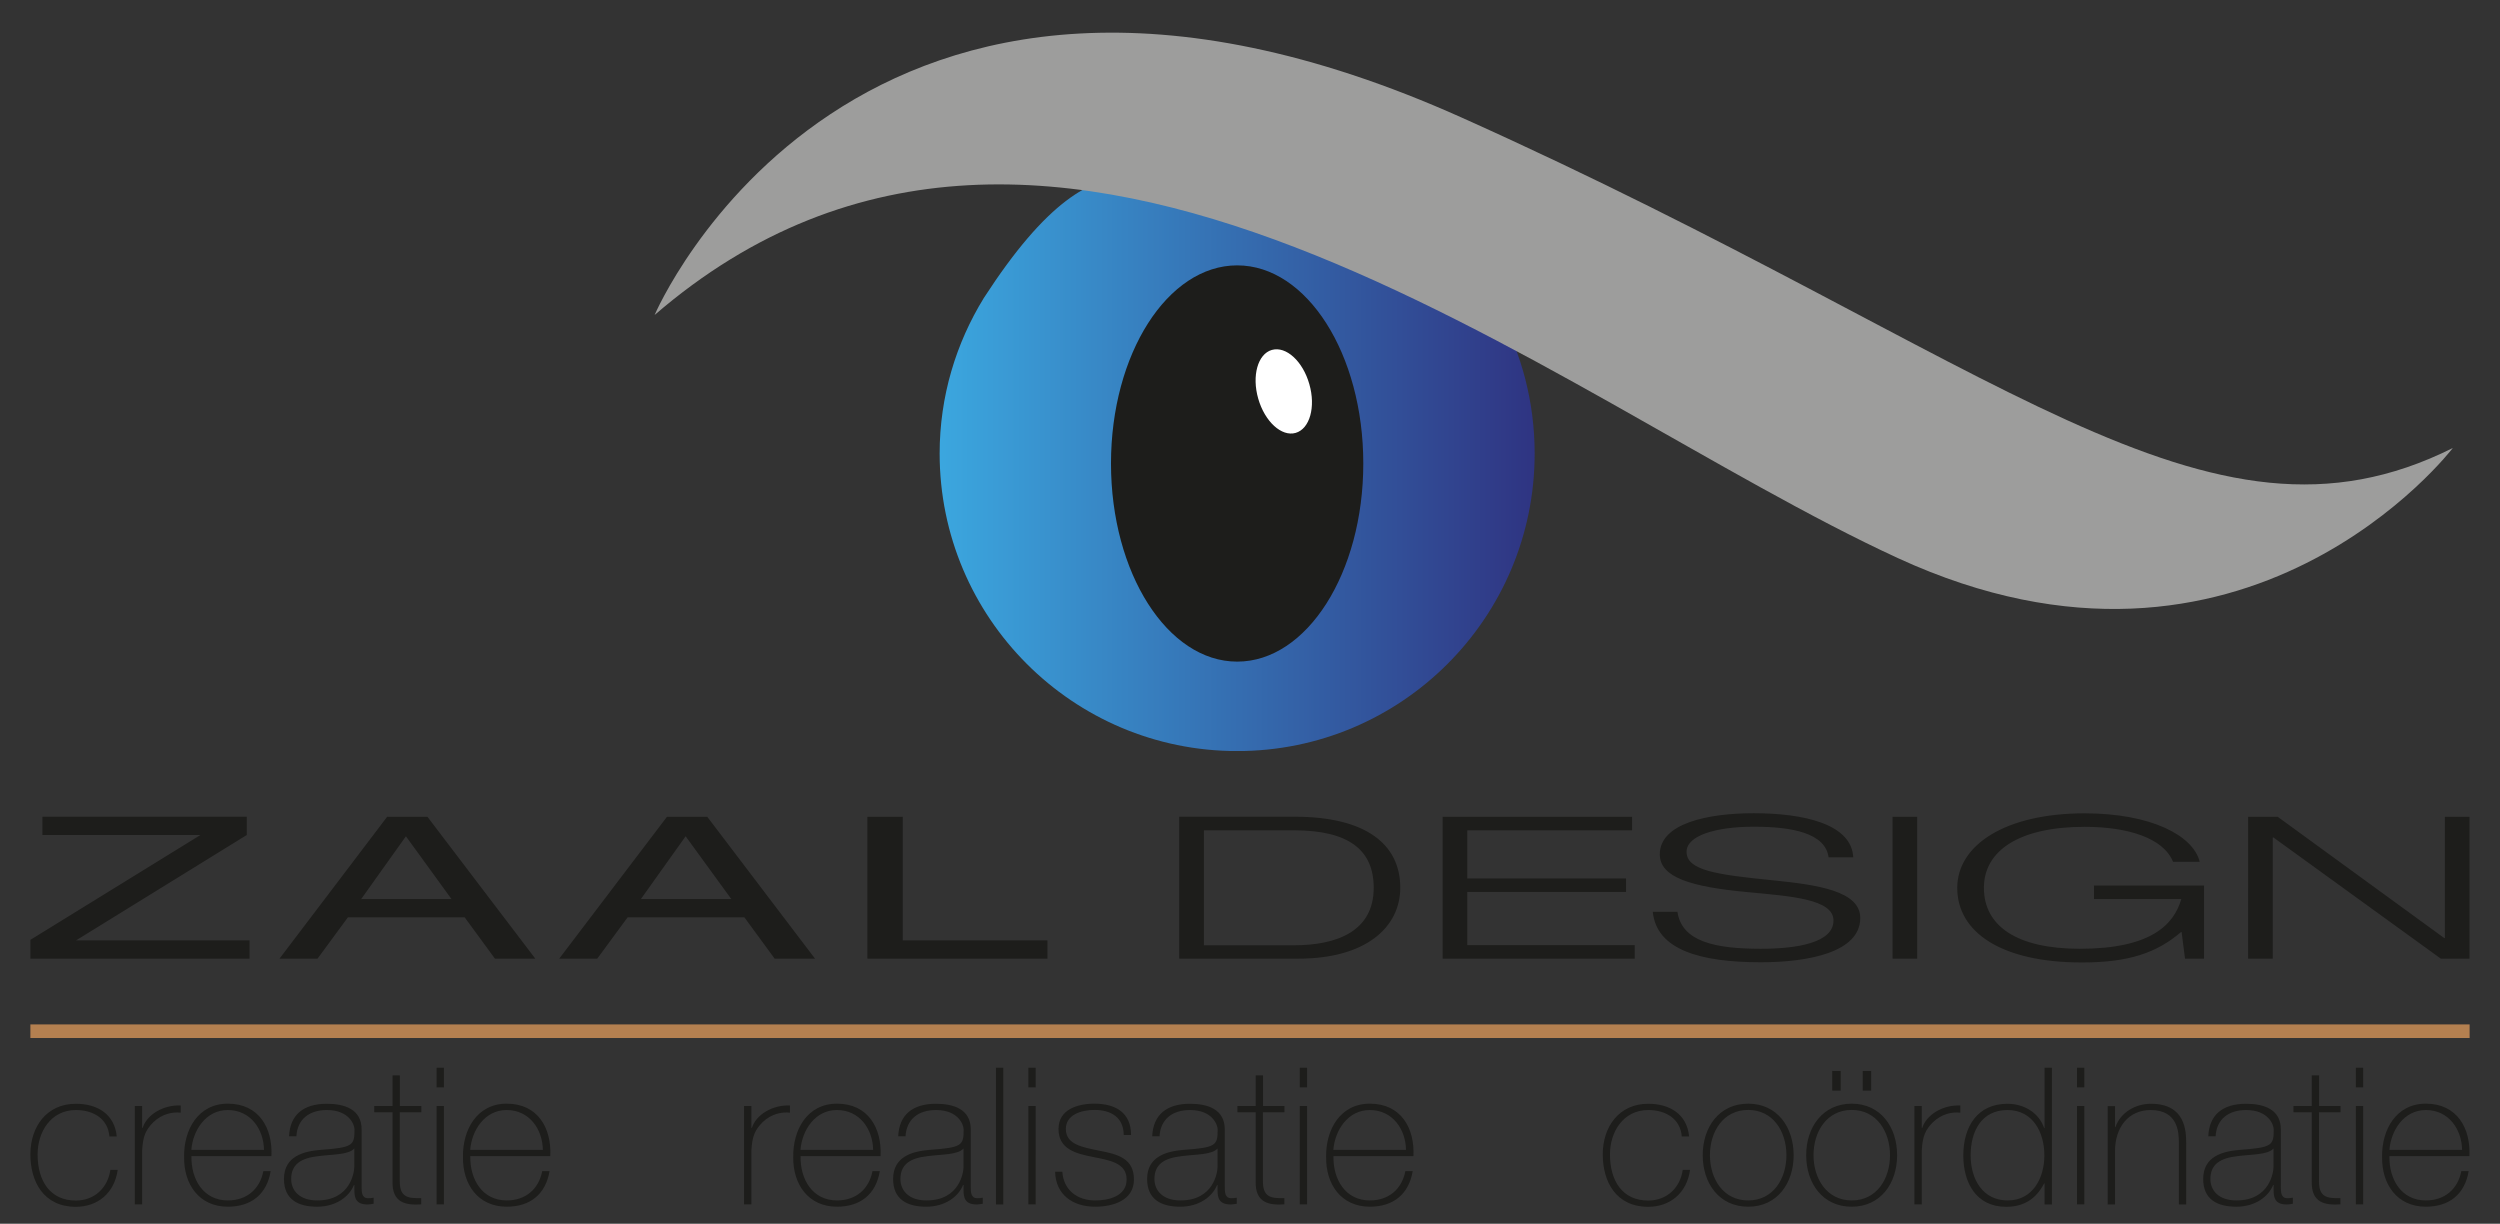 <?xml version="1.0" encoding="utf-8"?>
<!-- Generator: Adobe Illustrator 28.0.0, SVG Export Plug-In . SVG Version: 6.00 Build 0)  -->
<svg version="1.1" id="Laag_1" xmlns="http://www.w3.org/2000/svg" xmlns:xlink="http://www.w3.org/1999/xlink" x="0px" y="0px"
	 viewBox="0 0 2353.3 1151.9" style="enable-background:new 0 0 2353.3 1151.9;" xml:space="preserve">
<rect x="0" y="0" width="2353.3" height="1151.9" fill="#333333" stroke="none"/>
<style type="text/css">
	.st0{clip-path:url(#SVGID_00000112603125138969620590000012435644821157010840_);fill:#1D1D1B;}
	.st1{fill:#B48050;}
	
		.st2{clip-path:url(#SVGID_00000002357110207365096840000004826551262471985840_);fill:url(#SVGID_00000099639198511297409840000013588287946767046294_);}
	.st3{clip-path:url(#SVGID_00000147939336501213561030000003030693473197521029_);fill:#1D1D1B;}
	.st4{clip-path:url(#SVGID_00000147939336501213561030000003030693473197521029_);fill:#FFFFFF;}
	.st5{clip-path:url(#SVGID_00000147939336501213561030000003030693473197521029_);fill:#9D9D9C;}
</style>
<g>
	<defs>
		<rect id="SVGID_1_" x="28.6" y="30.7" width="2296.1" height="1105.2"/>
	</defs>
	<clipPath id="SVGID_00000095334680320166566290000005900673364391343503_">
		<use xlink:href="#SVGID_1_"  style="overflow:visible;"/>
	</clipPath>
	<path style="clip-path:url(#SVGID_00000095334680320166566290000005900673364391343503_);fill:#1D1D1B;" d="M2249.2,1082.4
		c1.5-18.4,13.6-37.5,34.3-37.5c21.4,0,33.8,18,34.1,37.5H2249.2z M2324.5,1088.3c1.3-26.5-11.8-49.4-41-49.4
		c-28.1,0-41.6,24.7-41.2,50.1c-0.4,25.6,14,46.9,41.2,46.9c22.2,0,36.7-11.9,40.3-33.5h-6.9c-3.3,17.1-15.8,27.6-33.4,27.6
		c-23.1,0-34.7-19.8-34.3-41.7H2324.5z M2224.5,1005.1h-6.9v18.5h6.9V1005.1z M2224.5,1041.1h-6.9v92.6h6.9V1041.1z M2203.3,1041.1
		h-20.3v-28.8h-6.9v28.8h-17.2v5.9h17.2v64.7c-0.7,20.9,12.9,22.9,27,22v-5.9c-13.1,0.4-20.2-1.1-20.2-16V1047h20.3V1041.1z
		 M2147,1063.1c0-19.1-16.3-24.1-32.7-24.1c-22,0-34.7,10.3-35.6,30.6h6.9c0.9-16,12-24.7,28.7-24.7c21.2,0,26,14.1,26,18.2
		c0,15.1-1.3,17.1-32.1,19.3c-15.4,1.3-34.3,5.8-34.3,27.4c0,19.5,13.6,26.1,31.2,26.1c17.8,0,30.3-9.5,34.7-20.5h0.4v4.9
		c0,7.6,1.6,13.5,12.5,13.5c1.8,0,3.6-0.4,5.6-0.7v-5.7c-2.2,0.4-3.8,0.5-5.1,0.5c-6.2,0-6.2-5.8-6.2-11.2V1063.1z M2140.1,1098.4
		c0,4.9-3.5,31.6-34.9,31.6c-16.3,0-24.5-9-24.5-20.2c0-13.9,9.3-19.7,25.6-21.5c13.4-1.8,28.3-1.1,33.8-7.2V1098.4z M1984,1133.8
		h6.9v-50.1c0-22.7,12.7-38.8,33.6-38.8c25.4,0,26.5,20.7,26.5,30.3v58.6h6.9v-57.3c0-11.4-0.4-37.5-33.2-37.5
		c-14.5,0-28.7,8.1-33.4,22h-0.4v-19.8h-6.9V1133.8z M1962,1005.1h-6.9v18.5h6.9V1005.1z M1962,1041.1h-6.9v92.6h6.9V1041.1z
		 M1924.6,1133.8h6.9v-128.7h-6.9v56.8h-0.4c-4.9-14.6-19.2-22.9-34.5-22.9c-28.1,0-41.6,21.2-41.6,48.7c0,25.6,12.1,48.3,40.3,48.3
		c16.7,0,28.1-7.4,35.8-22h0.4V1133.8z M1889.9,1130c-24,0-34.9-20.6-34.9-42.4c0-22.4,10-42.7,34.7-42.7c24,0,34.7,21.1,34.7,42.7
		C1924.4,1108.9,1913.5,1130,1889.9,1130 M1809,1041.1h-6.9v92.6h6.9v-50.6c0.7-13.9,3.6-19.7,10.5-26.7c8.4-8.1,18.5-9.9,25.8-9
		v-6.8c-16.9-0.7-32.1,9-35.8,21.1h-0.5V1041.1z M1761.4,1008.1h-8v18.5h8V1008.1z M1732.7,1008.1h-8v18.5h8V1008.1z M1707.1,1087.4
		c0-22.2,12.5-42.6,36-42.6c23.4,0,36,20.4,36,42.6s-12.5,42.6-36,42.6C1719.7,1130,1707.1,1109.6,1707.1,1087.4 M1700.2,1087.4
		c0,26.3,15.4,48.5,42.8,48.5c27.4,0,42.8-22.2,42.8-48.5c0-26.3-15.4-48.5-42.8-48.5C1715.7,1039,1700.2,1061.1,1700.2,1087.4
		 M1609.6,1087.4c0-22.2,12.5-42.6,36-42.6s36,20.4,36,42.6s-12.5,42.6-36,42.6S1609.6,1109.6,1609.6,1087.4 M1602.8,1087.4
		c0,26.3,15.4,48.5,42.8,48.5s42.8-22.2,42.8-48.5c0-26.3-15.4-48.5-42.8-48.5S1602.8,1061.1,1602.8,1087.4 M1590,1069.8
		c-2-21.1-18.3-30.8-38.5-30.8c-27.6,0-42.8,21.8-42.8,47.6c0,25.8,12.5,49.4,42.8,49.4c20.2,0,36.3-12.6,39.4-34.8h-6.9
		c-2.4,17-15.1,28.9-32.5,28.9c-24.2,0-36-18.4-36-43.5c0-21.1,12.5-41.7,36-41.7c16.9,0,30.3,8.5,31.6,24.9H1590z M1255.1,1082.4
		c1.5-18.4,13.6-37.5,34.3-37.5c21.4,0,33.8,18,34.1,37.5H1255.1z M1330.5,1088.3c1.3-26.5-11.8-49.4-41-49.4
		c-28.1,0-41.6,24.7-41.2,50.1c-0.4,25.6,14,46.9,41.2,46.9c22.2,0,36.7-11.9,40.3-33.5h-6.9c-3.3,17.1-15.8,27.6-33.4,27.6
		c-23.1,0-34.7-19.8-34.3-41.7H1330.5z M1230.4,1005.1h-6.9v18.5h6.9V1005.1z M1230.4,1041.1h-6.9v92.6h6.9V1041.1z M1209.2,1041.1
		h-20.3v-28.8h-6.9v28.8h-17.2v5.9h17.2v64.7c-0.7,20.9,12.9,22.9,27,22v-5.9c-13.1,0.4-20.2-1.1-20.2-16V1047h20.3V1041.1z
		 M1152.9,1063.1c0-19.1-16.3-24.1-32.7-24.1c-22,0-34.7,10.3-35.6,30.6h6.9c0.9-16,12-24.7,28.7-24.7c21.2,0,26,14.1,26,18.2
		c0,15.1-1.3,17.1-32.1,19.3c-15.4,1.3-34.3,5.8-34.3,27.4c0,19.5,13.6,26.1,31.2,26.1c17.8,0,30.3-9.5,34.7-20.5h0.4v4.9
		c0,7.6,1.6,13.5,12.5,13.5c1.8,0,3.6-0.4,5.6-0.7v-5.7c-2.2,0.4-3.8,0.5-5.1,0.5c-6.2,0-6.2-5.8-6.2-11.2V1063.1z M1146.1,1098.4
		c0,4.9-3.5,31.6-34.9,31.6c-16.3,0-24.5-9-24.5-20.2c0-13.9,9.3-19.7,25.6-21.5c13.4-1.8,28.3-1.1,33.8-7.2V1098.4z M993.2,1102.9
		c0.5,21.6,16.5,33,37.7,33c16.3,0,36.5-5.6,36.5-25.6c0-19.5-14.5-23.8-33-27.2c-15.1-3.2-31.1-5.6-31.1-20.4
		c0-13.2,14.2-17.9,26.9-17.9c15.6,0,27.4,6.9,27.6,23.6h6.9c0-21.1-14.7-29.5-34.5-29.5c-15.8,0-33.8,5.4-33.8,23.8
		c0,18.9,16,23.1,32.1,26.3c16,3.2,32,5.6,32,21.3c0,16-17.4,19.7-29.6,19.7c-16.9,0-29.8-9.9-30.9-27H993.2z M974.8,1005.1H968
		v18.5h6.9V1005.1z M974.8,1041.1H968v92.6h6.9V1041.1z M937.5,1133.8h6.9v-128.7h-6.9V1133.8z M913.8,1063.1
		c0-19.1-16.3-24.1-32.7-24.1c-22,0-34.7,10.3-35.6,30.6h6.9c0.9-16,12-24.7,28.7-24.7c21.2,0,26,14.1,26,18.2
		c0,15.1-1.3,17.1-32.1,19.3c-15.4,1.3-34.3,5.8-34.3,27.4c0,19.5,13.6,26.1,31.2,26.1c17.8,0,30.3-9.5,34.7-20.5h0.4v4.9
		c0,7.6,1.6,13.5,12.5,13.5c1.8,0,3.6-0.4,5.6-0.7v-5.7c-2.2,0.4-3.8,0.5-5.1,0.5c-6.2,0-6.2-5.8-6.2-11.2V1063.1z M907,1098.4
		c0,4.9-3.5,31.6-34.9,31.6c-16.3,0-24.5-9-24.5-20.2c0-13.9,9.3-19.7,25.6-21.5c13.4-1.8,28.3-1.1,33.8-7.2V1098.4z M753.5,1082.4
		c1.5-18.4,13.6-37.5,34.3-37.5c21.4,0,33.8,18,34.1,37.5H753.5z M828.9,1088.3c1.3-26.5-11.8-49.4-41-49.4
		c-28.1,0-41.6,24.7-41.2,50.1c-0.4,25.6,14,46.9,41.2,46.9c22.2,0,36.7-11.9,40.3-33.5h-6.9c-3.3,17.1-15.8,27.6-33.4,27.6
		c-23.1,0-34.7-19.8-34.3-41.7H828.9z M707.3,1041.1h-6.9v92.6h6.9v-50.6c0.7-13.9,3.6-19.7,10.5-26.7c8.3-8.1,18.5-9.9,25.8-9v-6.8
		c-16.9-0.7-32.1,9-35.8,21.1h-0.5V1041.1z M442.6,1082.4c1.5-18.4,13.6-37.5,34.3-37.5c21.4,0,33.8,18,34.1,37.5H442.6z
		 M518,1088.3c1.3-26.5-11.8-49.4-41-49.4c-28.1,0-41.6,24.7-41.2,50.1c-0.4,25.6,14,46.9,41.2,46.9c22.2,0,36.7-11.9,40.3-33.5
		h-6.9c-3.3,17.1-15.8,27.6-33.4,27.6c-23.1,0-34.7-19.8-34.3-41.7H518z M417.9,1005.1h-6.9v18.5h6.9V1005.1z M417.9,1041.1h-6.9
		v92.6h6.9V1041.1z M396.7,1041.1h-20.3v-28.8h-6.9v28.8h-17.2v5.9h17.2v64.7c-0.7,20.9,12.9,22.9,27,22v-5.9
		c-13.1,0.4-20.2-1.1-20.2-16V1047h20.3V1041.1z M340.4,1063.1c0-19.1-16.3-24.1-32.7-24.1c-22,0-34.7,10.3-35.6,30.6h6.9
		c0.9-16,12-24.7,28.7-24.7c21.2,0,26,14.1,26,18.2c0,15.1-1.3,17.1-32.1,19.3c-15.4,1.3-34.3,5.8-34.3,27.4
		c0,19.5,13.6,26.1,31.2,26.1c17.8,0,30.3-9.5,34.7-20.5h0.4v4.9c0,7.6,1.6,13.5,12.5,13.5c1.8,0,3.6-0.4,5.6-0.7v-5.7
		c-2.2,0.4-3.8,0.5-5.1,0.5c-6.2,0-6.2-5.8-6.2-11.2V1063.1z M333.5,1098.4c0,4.9-3.5,31.6-34.9,31.6c-16.3,0-24.5-9-24.5-20.2
		c0-13.9,9.3-19.7,25.6-21.5c13.4-1.8,28.3-1.1,33.8-7.2V1098.4z M180.1,1082.4c1.5-18.4,13.6-37.5,34.3-37.5
		c21.4,0,33.8,18,34.1,37.5H180.1z M255.5,1088.3c1.3-26.5-11.8-49.4-41-49.4c-28.1,0-41.6,24.7-41.2,50.1
		c-0.4,25.6,14,46.9,41.2,46.9c22.2,0,36.7-11.9,40.3-33.5h-6.9c-3.3,17.1-15.8,27.6-33.4,27.6c-23.1,0-34.7-19.8-34.3-41.7H255.5z
		 M133.8,1041.1h-6.9v92.6h6.9v-50.6c0.7-13.9,3.6-19.7,10.5-26.7c8.4-8.1,18.5-9.9,25.8-9v-6.8c-16.9-0.7-32.1,9-35.8,21.1h-0.5
		V1041.1z M109.9,1069.8c-2-21.1-18.3-30.8-38.5-30.8c-27.6,0-42.8,21.8-42.8,47.6c0,25.8,12.5,49.4,42.8,49.4
		c20.2,0,36.3-12.6,39.4-34.8h-6.9c-2.4,17-15.1,28.9-32.5,28.9c-24.2,0-36-18.4-36-43.5c0-21.1,12.5-41.7,36-41.7
		c16.9,0,30.3,8.5,31.6,24.9H109.9z"/>
</g>
<rect x="28.6" y="964.3" class="st1" width="2296.1" height="12.8"/>
<g>
	<defs>
		<path id="SVGID_00000052809588346864725320000001026310500872773783_" d="M926.1,280.5c-26.2,42.6-41.6,92.6-41.6,146.4
			c0,154.6,125.4,280.1,280.1,280.1c154.7,0,280-125.5,280-280.1c0-96.9-49.1-182.2-123.9-232.5c-18.6,1.8-36.3-0.1-54-2
			c-21-2.2-42.1-4.5-65.1-0.6c-29.8,5.1-55-3.4-79.4-12c-19.3-6.8-38-13.5-58.1-13.5C1026.9,166.2,984.9,189.7,926.1,280.5"/>
	</defs>
	<clipPath id="SVGID_00000037677372950785509950000017706452185762122377_">
		<use xlink:href="#SVGID_00000052809588346864725320000001026310500872773783_"  style="overflow:visible;"/>
	</clipPath>
	
		<linearGradient id="SVGID_00000051371276270943641750000011463950182774981792_" gradientUnits="userSpaceOnUse" x1="879.478" y1="916.09" x2="880.478" y2="916.09" gradientTransform="matrix(560.162 0 0 -560.162 -491765.406 513595)">
		<stop  offset="0" style="stop-color:#3BA7DF"/>
		<stop  offset="1" style="stop-color:#2F3482"/>
	</linearGradient>
	
		<rect x="884.5" y="166.2" style="clip-path:url(#SVGID_00000037677372950785509950000017706452185762122377_);fill:url(#SVGID_00000051371276270943641750000011463950182774981792_);" width="560.2" height="540.7"/>
</g>
<g>
	<defs>
		<rect id="SVGID_00000175282595675580132350000011834579515929978525_" x="28.6" y="30.7" width="2296.1" height="1105.2"/>
	</defs>
	<clipPath id="SVGID_00000039109931803895334060000016713755937575540387_">
		<use xlink:href="#SVGID_00000175282595675580132350000011834579515929978525_"  style="overflow:visible;"/>
	</clipPath>
	<path style="clip-path:url(#SVGID_00000039109931803895334060000016713755937575540387_);fill:#1D1D1B;" d="M1164.6,249.8
		c-65.6,0-118.8,83.5-118.8,186.5c0,103,53.2,186.5,118.8,186.5c65.6,0,118.7-83.5,118.7-186.5
		C1283.3,333.3,1230.2,249.8,1164.6,249.8"/>
	<path style="clip-path:url(#SVGID_00000039109931803895334060000016713755937575540387_);fill:#FFFFFF;" d="M1232.5,361.6
		c6.2,21.5,0.4,42.1-12.9,45.9c-13.2,3.8-29-10.6-35.2-32.2c-6.2-21.6-0.4-42.1,12.8-45.9C1210.6,325.6,1226.4,340,1232.5,361.6"/>
	<path style="clip-path:url(#SVGID_00000039109931803895334060000016713755937575540387_);fill:#9D9D9C;" d="M2308.9,421.7
		c0,0-194.3,254.8-522.5,103.6C1458.2,374.2,991.9-27.4,616.2,296.5c0,0,188.1-442.3,760-185.7
		C1884.2,338.7,2075.7,538.3,2308.9,421.7"/>
	<path style="clip-path:url(#SVGID_00000039109931803895334060000016713755937575540387_);fill:#1D1D1B;" d="M2116.2,902.4h23.2
		V788.3h0.6l157.6,114.1h27V768.9h-23.2V883h-0.6l-156.7-114.1h-27.9V902.4z M2056.8,902.4h17.9v-68.8h-103.6v12.7h82.2
		c-6.9,23.9-28.3,46.8-95.4,46.8c-59.6,0-90.4-21.5-90.4-57.4c0-35.2,33.6-57.4,94.8-57.4c40.2,0,74.1,10.3,83.2,32.9h25.1
		c-6-24.7-45.8-45.6-108.3-45.6c-74.4,0-119.9,29.7-119.9,70.2c0,41.7,41.4,70.2,117.4,70.2c43.9,0,70.3-9,93.2-28.6h0.6
		L2056.8,902.4z M1781.5,902.4h23.2V768.9h-23.2V902.4z M1744.5,807c-1.6-31.8-47.7-41.5-93.6-41.5c-43.3,0-88.5,9.5-88.5,38.7
		c0,21.5,28.6,30.5,81.9,35.5c40.8,3.9,81.6,6.4,81.6,26.8c0,21.1-34.8,26.6-68.4,26.6c-43,0-74.4-6.7-78.5-34.8h-23.2
		c3.5,35.9,44.9,47.5,101.7,47.5c43.6,0,93.6-9,93.6-41.7c0-25.6-40.8-31.2-81.6-35.4c-54.6-5.4-81.9-9.5-81.9-26.9
		c0-15.2,27.3-23.6,63.4-23.6c36.1,0,67.2,6,70.3,28.8H1744.5z M1358,902.4h180.8v-12.7h-157.6v-50.1h149.4v-12.7h-149.4v-45.3
		h155.1v-12.7H1358V902.4z M1133.3,781.6h84.8c51.8,0,75,18.7,75,54.1c0,41-34.8,54.1-75,54.1h-84.8V781.6z M1110,902.4h112.4
		c62.8,0,95.7-29.2,95.7-66.8c0-41.9-33.9-66.8-99.2-66.8H1110V902.4z M816.5,902.4H986v-17.2H849.8V768.9h-33.3V902.4z
		 M729.2,902.4h38L665.8,768.9h-38L526.4,902.4h35.8l28.6-38.9h109.9L729.2,902.4z M688.4,846.3h-85.1l42.1-59.1L688.4,846.3z
		 M465.9,902.4h38L402.4,768.9h-38L263.1,902.4h35.8l28.6-38.9h109.9L465.9,902.4z M425,846.3H340l42.1-59.1L425,846.3z M28.6,902.4
		h206.3v-17.2H71.6l160.7-99.2v-17.2H39.9v17.2h148.8L28.6,884.7V902.4z"/>
</g>
</svg>

